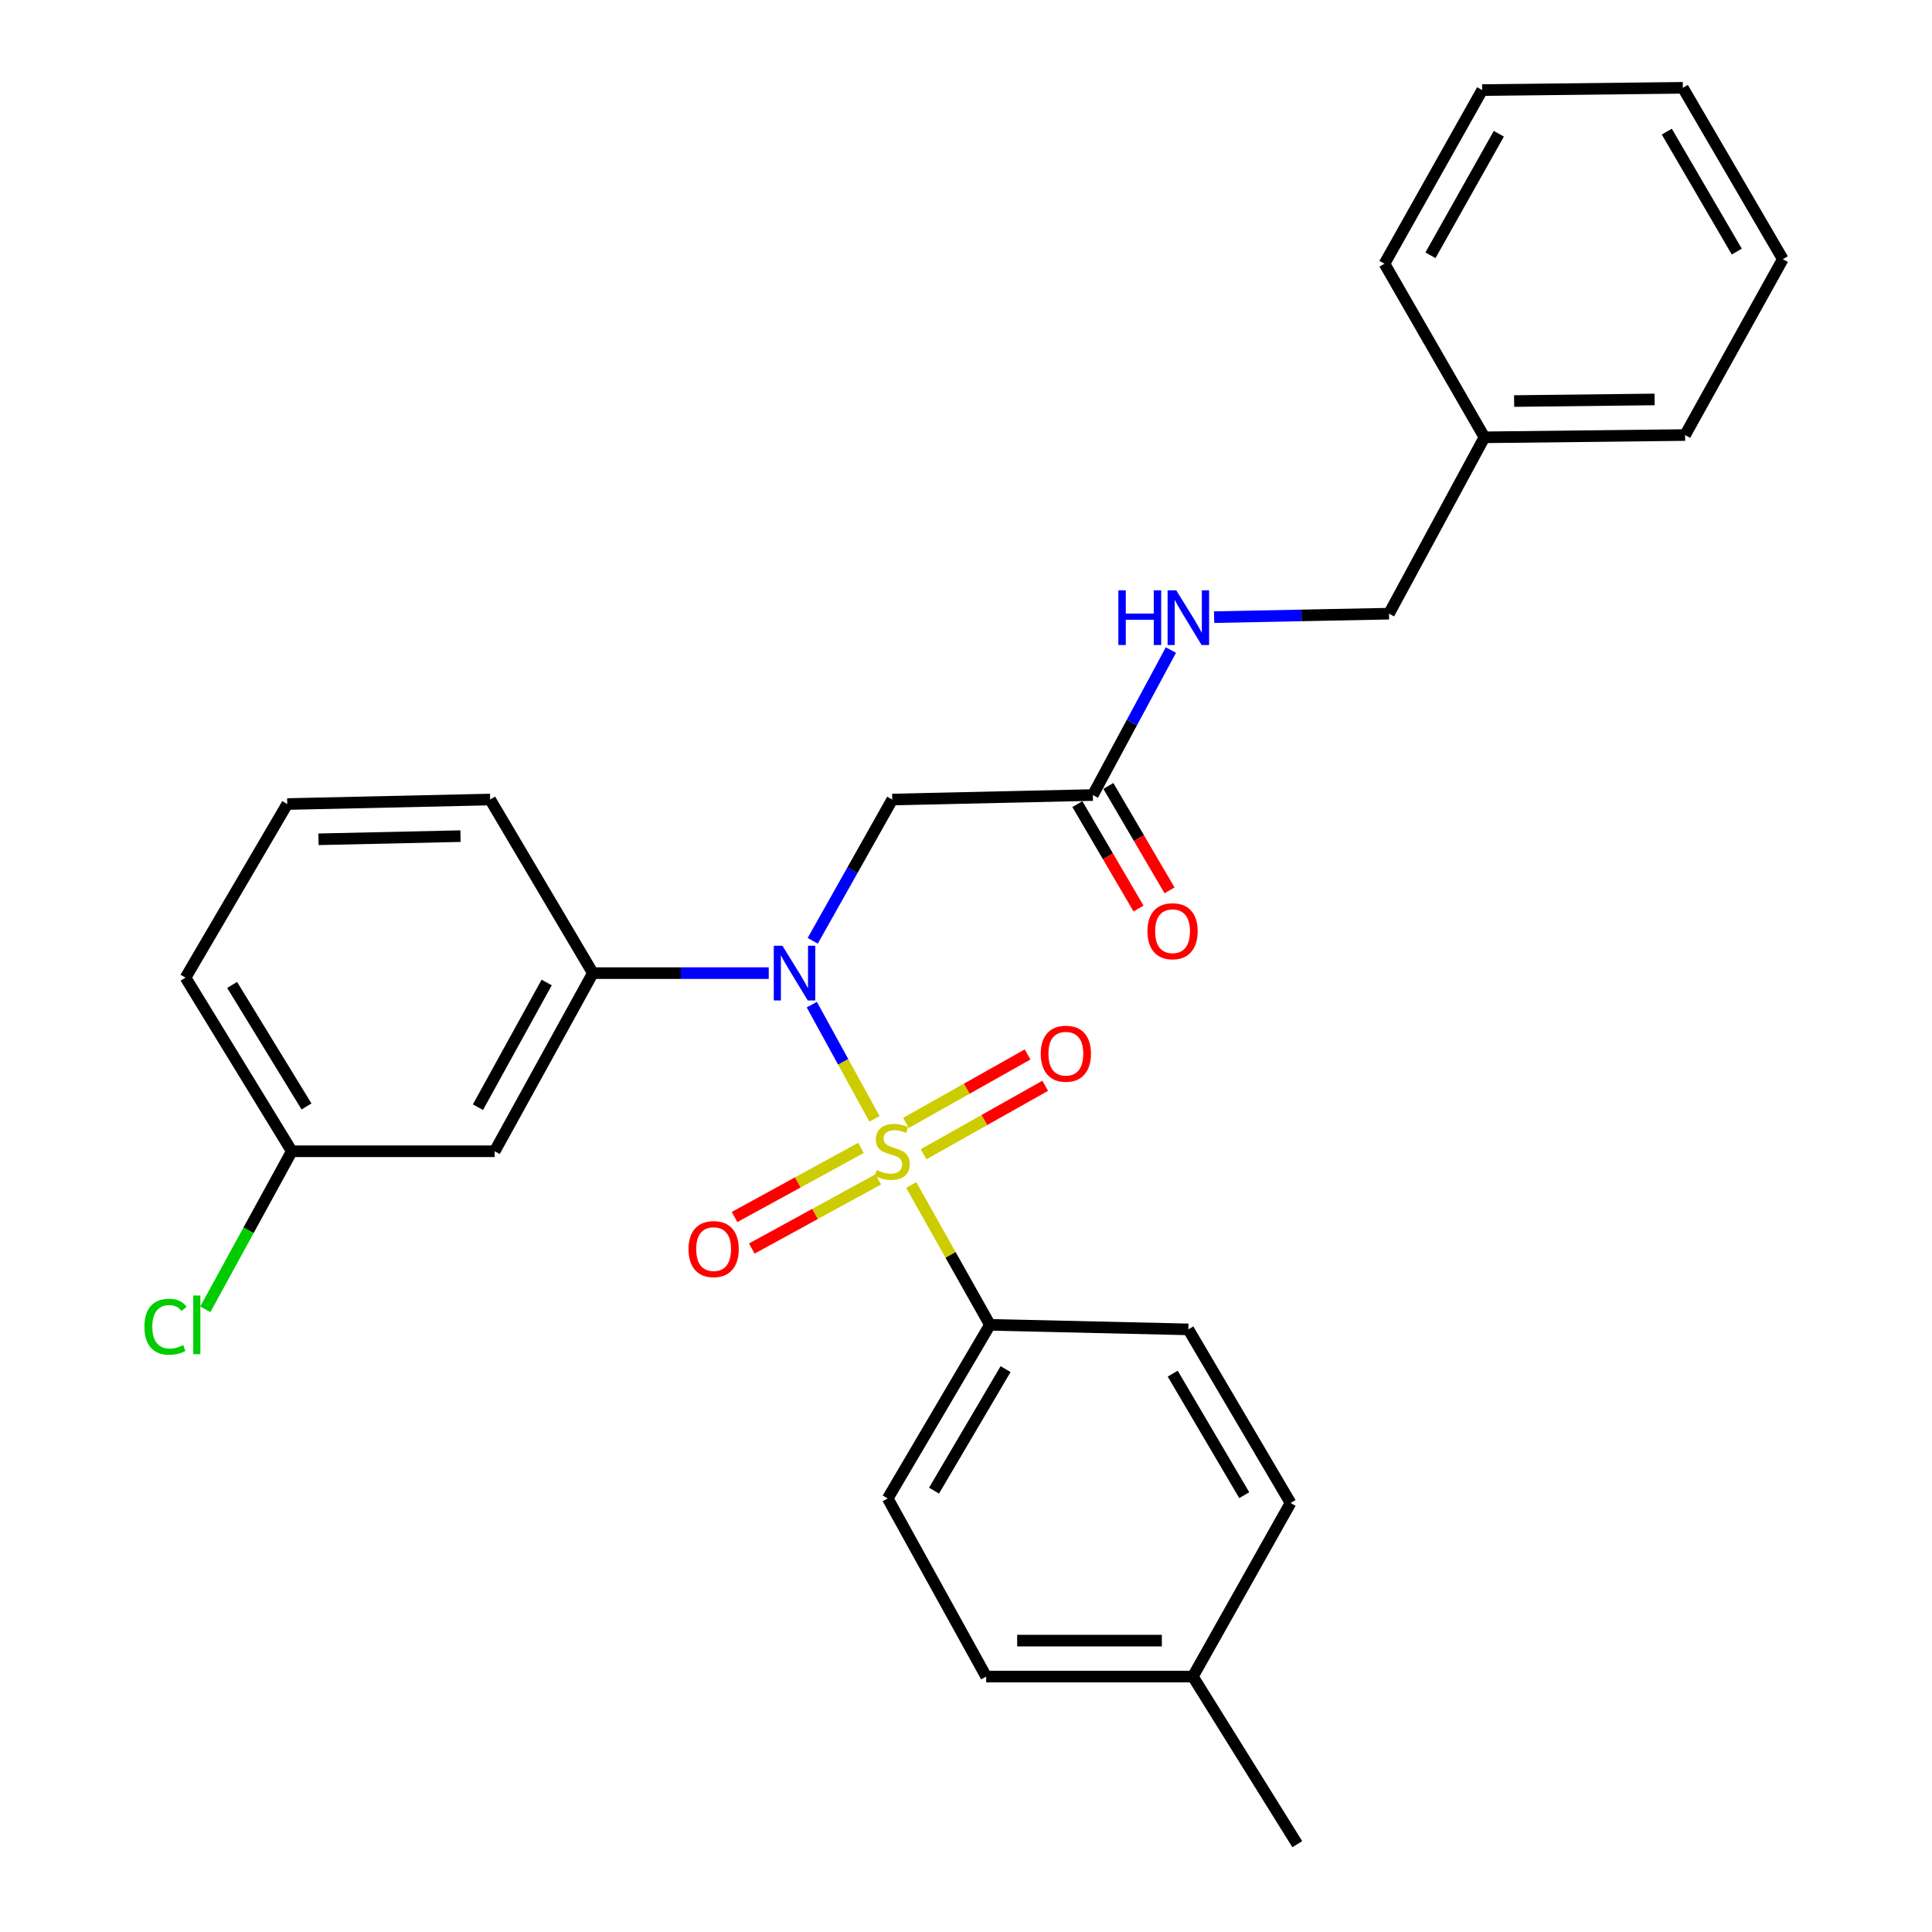 <?xml version='1.0' encoding='iso-8859-1'?>
<svg version='1.1' baseProfile='full'
              xmlns='http://www.w3.org/2000/svg'
                      xmlns:rdkit='http://www.rdkit.org/xml'
                      xmlns:xlink='http://www.w3.org/1999/xlink'
                  xml:space='preserve'
width='1000px' height='1000px' viewBox='0 0 1000 1000'>
<!-- END OF HEADER -->
<rect style='opacity:1.0;fill:#FFFFFF;stroke:none' width='1000' height='1000' x='0' y='0'> </rect>
<path class='bond-0' d='M 452.632,579.141 L 436.412,549.571' style='fill:none;fill-rule:evenodd;stroke:#CCCC00;stroke-width:6px;stroke-linecap:butt;stroke-linejoin:miter;stroke-opacity:1' />
<path class='bond-0' d='M 436.412,549.571 L 420.192,520.001' style='fill:none;fill-rule:evenodd;stroke:#0000FF;stroke-width:6px;stroke-linecap:butt;stroke-linejoin:miter;stroke-opacity:1' />
<path class='bond-3' d='M 471.646,613.348 L 492.02,649.541' style='fill:none;fill-rule:evenodd;stroke:#CCCC00;stroke-width:6px;stroke-linecap:butt;stroke-linejoin:miter;stroke-opacity:1' />
<path class='bond-3' d='M 492.02,649.541 L 512.394,685.735' style='fill:none;fill-rule:evenodd;stroke:#000000;stroke-width:6px;stroke-linecap:butt;stroke-linejoin:miter;stroke-opacity:1' />
<path class='bond-5' d='M 445.643,594.136 L 412.926,612.027' style='fill:none;fill-rule:evenodd;stroke:#CCCC00;stroke-width:6px;stroke-linecap:butt;stroke-linejoin:miter;stroke-opacity:1' />
<path class='bond-5' d='M 412.926,612.027 L 380.209,629.917' style='fill:none;fill-rule:evenodd;stroke:#FF0000;stroke-width:6px;stroke-linecap:butt;stroke-linejoin:miter;stroke-opacity:1' />
<path class='bond-5' d='M 454.567,610.456 L 421.85,628.347' style='fill:none;fill-rule:evenodd;stroke:#CCCC00;stroke-width:6px;stroke-linecap:butt;stroke-linejoin:miter;stroke-opacity:1' />
<path class='bond-5' d='M 421.85,628.347 L 389.133,646.238' style='fill:none;fill-rule:evenodd;stroke:#FF0000;stroke-width:6px;stroke-linecap:butt;stroke-linejoin:miter;stroke-opacity:1' />
<path class='bond-6' d='M 478.039,597.434 L 509.521,579.717' style='fill:none;fill-rule:evenodd;stroke:#CCCC00;stroke-width:6px;stroke-linecap:butt;stroke-linejoin:miter;stroke-opacity:1' />
<path class='bond-6' d='M 509.521,579.717 L 541.003,561.999' style='fill:none;fill-rule:evenodd;stroke:#FF0000;stroke-width:6px;stroke-linecap:butt;stroke-linejoin:miter;stroke-opacity:1' />
<path class='bond-6' d='M 468.916,581.224 L 500.398,563.506' style='fill:none;fill-rule:evenodd;stroke:#CCCC00;stroke-width:6px;stroke-linecap:butt;stroke-linejoin:miter;stroke-opacity:1' />
<path class='bond-6' d='M 500.398,563.506 L 531.88,545.789' style='fill:none;fill-rule:evenodd;stroke:#FF0000;stroke-width:6px;stroke-linecap:butt;stroke-linejoin:miter;stroke-opacity:1' />
<path class='bond-1' d='M 420.665,486.952 L 441.242,450.393' style='fill:none;fill-rule:evenodd;stroke:#0000FF;stroke-width:6px;stroke-linecap:butt;stroke-linejoin:miter;stroke-opacity:1' />
<path class='bond-1' d='M 441.242,450.393 L 461.819,413.834' style='fill:none;fill-rule:evenodd;stroke:#000000;stroke-width:6px;stroke-linecap:butt;stroke-linejoin:miter;stroke-opacity:1' />
<path class='bond-2' d='M 397.895,503.689 L 352.382,503.689' style='fill:none;fill-rule:evenodd;stroke:#0000FF;stroke-width:6px;stroke-linecap:butt;stroke-linejoin:miter;stroke-opacity:1' />
<path class='bond-2' d='M 352.382,503.689 L 306.87,503.689' style='fill:none;fill-rule:evenodd;stroke:#000000;stroke-width:6px;stroke-linecap:butt;stroke-linejoin:miter;stroke-opacity:1' />
<path class='bond-4' d='M 461.819,413.834 L 565.667,411.509' style='fill:none;fill-rule:evenodd;stroke:#000000;stroke-width:6px;stroke-linecap:butt;stroke-linejoin:miter;stroke-opacity:1' />
<path class='bond-7' d='M 306.87,503.689 L 256.047,595.89' style='fill:none;fill-rule:evenodd;stroke:#000000;stroke-width:6px;stroke-linecap:butt;stroke-linejoin:miter;stroke-opacity:1' />
<path class='bond-7' d='M 282.956,508.54 L 247.38,573.08' style='fill:none;fill-rule:evenodd;stroke:#000000;stroke-width:6px;stroke-linecap:butt;stroke-linejoin:miter;stroke-opacity:1' />
<path class='bond-19' d='M 306.87,503.689 L 253.701,413.834' style='fill:none;fill-rule:evenodd;stroke:#000000;stroke-width:6px;stroke-linecap:butt;stroke-linejoin:miter;stroke-opacity:1' />
<path class='bond-10' d='M 512.394,685.735 L 459.484,775.59' style='fill:none;fill-rule:evenodd;stroke:#000000;stroke-width:6px;stroke-linecap:butt;stroke-linejoin:miter;stroke-opacity:1' />
<path class='bond-10' d='M 520.487,708.652 L 483.449,771.55' style='fill:none;fill-rule:evenodd;stroke:#000000;stroke-width:6px;stroke-linecap:butt;stroke-linejoin:miter;stroke-opacity:1' />
<path class='bond-11' d='M 512.394,685.735 L 615.084,688.081' style='fill:none;fill-rule:evenodd;stroke:#000000;stroke-width:6px;stroke-linecap:butt;stroke-linejoin:miter;stroke-opacity:1' />
<path class='bond-8' d='M 565.667,411.509 L 585.863,373.988' style='fill:none;fill-rule:evenodd;stroke:#000000;stroke-width:6px;stroke-linecap:butt;stroke-linejoin:miter;stroke-opacity:1' />
<path class='bond-8' d='M 585.863,373.988 L 606.059,336.468' style='fill:none;fill-rule:evenodd;stroke:#0000FF;stroke-width:6px;stroke-linecap:butt;stroke-linejoin:miter;stroke-opacity:1' />
<path class='bond-9' d='M 557.642,416.21 L 573.472,443.233' style='fill:none;fill-rule:evenodd;stroke:#000000;stroke-width:6px;stroke-linecap:butt;stroke-linejoin:miter;stroke-opacity:1' />
<path class='bond-9' d='M 573.472,443.233 L 589.301,470.256' style='fill:none;fill-rule:evenodd;stroke:#FF0000;stroke-width:6px;stroke-linecap:butt;stroke-linejoin:miter;stroke-opacity:1' />
<path class='bond-9' d='M 573.692,406.808 L 589.522,433.831' style='fill:none;fill-rule:evenodd;stroke:#000000;stroke-width:6px;stroke-linecap:butt;stroke-linejoin:miter;stroke-opacity:1' />
<path class='bond-9' d='M 589.522,433.831 L 605.352,460.854' style='fill:none;fill-rule:evenodd;stroke:#FF0000;stroke-width:6px;stroke-linecap:butt;stroke-linejoin:miter;stroke-opacity:1' />
<path class='bond-12' d='M 256.047,595.89 L 151.032,595.89' style='fill:none;fill-rule:evenodd;stroke:#000000;stroke-width:6px;stroke-linecap:butt;stroke-linejoin:miter;stroke-opacity:1' />
<path class='bond-13' d='M 628.421,319.436 L 673.682,318.535' style='fill:none;fill-rule:evenodd;stroke:#0000FF;stroke-width:6px;stroke-linecap:butt;stroke-linejoin:miter;stroke-opacity:1' />
<path class='bond-13' d='M 673.682,318.535 L 718.942,317.634' style='fill:none;fill-rule:evenodd;stroke:#000000;stroke-width:6px;stroke-linecap:butt;stroke-linejoin:miter;stroke-opacity:1' />
<path class='bond-15' d='M 459.484,775.59 L 510.441,867.78' style='fill:none;fill-rule:evenodd;stroke:#000000;stroke-width:6px;stroke-linecap:butt;stroke-linejoin:miter;stroke-opacity:1' />
<path class='bond-14' d='M 615.084,688.081 L 667.985,777.936' style='fill:none;fill-rule:evenodd;stroke:#000000;stroke-width:6px;stroke-linecap:butt;stroke-linejoin:miter;stroke-opacity:1' />
<path class='bond-14' d='M 606.99,710.996 L 644.02,773.895' style='fill:none;fill-rule:evenodd;stroke:#000000;stroke-width:6px;stroke-linecap:butt;stroke-linejoin:miter;stroke-opacity:1' />
<path class='bond-17' d='M 151.032,595.89 L 128.652,636.791' style='fill:none;fill-rule:evenodd;stroke:#000000;stroke-width:6px;stroke-linecap:butt;stroke-linejoin:miter;stroke-opacity:1' />
<path class='bond-17' d='M 128.652,636.791 L 106.273,677.693' style='fill:none;fill-rule:evenodd;stroke:#00CC00;stroke-width:6px;stroke-linecap:butt;stroke-linejoin:miter;stroke-opacity:1' />
<path class='bond-29' d='M 151.032,595.89 L 96.034,506.025' style='fill:none;fill-rule:evenodd;stroke:#000000;stroke-width:6px;stroke-linecap:butt;stroke-linejoin:miter;stroke-opacity:1' />
<path class='bond-29' d='M 158.648,572.7 L 120.149,509.795' style='fill:none;fill-rule:evenodd;stroke:#000000;stroke-width:6px;stroke-linecap:butt;stroke-linejoin:miter;stroke-opacity:1' />
<path class='bond-18' d='M 718.942,317.634 L 768.339,226.353' style='fill:none;fill-rule:evenodd;stroke:#000000;stroke-width:6px;stroke-linecap:butt;stroke-linejoin:miter;stroke-opacity:1' />
<path class='bond-16' d='M 667.985,777.936 L 617.42,867.78' style='fill:none;fill-rule:evenodd;stroke:#000000;stroke-width:6px;stroke-linecap:butt;stroke-linejoin:miter;stroke-opacity:1' />
<path class='bond-28' d='M 510.441,867.78 L 617.42,867.78' style='fill:none;fill-rule:evenodd;stroke:#000000;stroke-width:6px;stroke-linecap:butt;stroke-linejoin:miter;stroke-opacity:1' />
<path class='bond-28' d='M 526.488,849.179 L 601.373,849.179' style='fill:none;fill-rule:evenodd;stroke:#000000;stroke-width:6px;stroke-linecap:butt;stroke-linejoin:miter;stroke-opacity:1' />
<path class='bond-22' d='M 617.42,867.78 L 671.478,954.545' style='fill:none;fill-rule:evenodd;stroke:#000000;stroke-width:6px;stroke-linecap:butt;stroke-linejoin:miter;stroke-opacity:1' />
<path class='bond-23' d='M 768.339,226.353 L 872.207,225.175' style='fill:none;fill-rule:evenodd;stroke:#000000;stroke-width:6px;stroke-linecap:butt;stroke-linejoin:miter;stroke-opacity:1' />
<path class='bond-23' d='M 783.708,207.576 L 856.416,206.751' style='fill:none;fill-rule:evenodd;stroke:#000000;stroke-width:6px;stroke-linecap:butt;stroke-linejoin:miter;stroke-opacity:1' />
<path class='bond-24' d='M 768.339,226.353 L 716.607,136.498' style='fill:none;fill-rule:evenodd;stroke:#000000;stroke-width:6px;stroke-linecap:butt;stroke-linejoin:miter;stroke-opacity:1' />
<path class='bond-20' d='M 253.701,413.834 L 148.675,416.17' style='fill:none;fill-rule:evenodd;stroke:#000000;stroke-width:6px;stroke-linecap:butt;stroke-linejoin:miter;stroke-opacity:1' />
<path class='bond-20' d='M 238.361,432.781 L 164.843,434.416' style='fill:none;fill-rule:evenodd;stroke:#000000;stroke-width:6px;stroke-linecap:butt;stroke-linejoin:miter;stroke-opacity:1' />
<path class='bond-21' d='M 148.675,416.17 L 96.034,506.025' style='fill:none;fill-rule:evenodd;stroke:#000000;stroke-width:6px;stroke-linecap:butt;stroke-linejoin:miter;stroke-opacity:1' />
<path class='bond-26' d='M 872.207,225.175 L 922.782,134.152' style='fill:none;fill-rule:evenodd;stroke:#000000;stroke-width:6px;stroke-linecap:butt;stroke-linejoin:miter;stroke-opacity:1' />
<path class='bond-25' d='M 716.607,136.498 L 767.171,46.622' style='fill:none;fill-rule:evenodd;stroke:#000000;stroke-width:6px;stroke-linecap:butt;stroke-linejoin:miter;stroke-opacity:1' />
<path class='bond-25' d='M 740.403,132.137 L 775.798,69.225' style='fill:none;fill-rule:evenodd;stroke:#000000;stroke-width:6px;stroke-linecap:butt;stroke-linejoin:miter;stroke-opacity:1' />
<path class='bond-27' d='M 767.171,46.622 L 871.039,45.455' style='fill:none;fill-rule:evenodd;stroke:#000000;stroke-width:6px;stroke-linecap:butt;stroke-linejoin:miter;stroke-opacity:1' />
<path class='bond-30' d='M 922.782,134.152 L 871.039,45.455' style='fill:none;fill-rule:evenodd;stroke:#000000;stroke-width:6px;stroke-linecap:butt;stroke-linejoin:miter;stroke-opacity:1' />
<path class='bond-30' d='M 898.954,130.221 L 862.734,68.132' style='fill:none;fill-rule:evenodd;stroke:#000000;stroke-width:6px;stroke-linecap:butt;stroke-linejoin:miter;stroke-opacity:1' />
<path  class='atom-0' d='M 453.819 605.61
Q 454.139 605.73, 455.459 606.29
Q 456.779 606.85, 458.219 607.21
Q 459.699 607.53, 461.139 607.53
Q 463.819 607.53, 465.379 606.25
Q 466.939 604.93, 466.939 602.65
Q 466.939 601.09, 466.139 600.13
Q 465.379 599.17, 464.179 598.65
Q 462.979 598.13, 460.979 597.53
Q 458.459 596.77, 456.939 596.05
Q 455.459 595.33, 454.379 593.81
Q 453.339 592.29, 453.339 589.73
Q 453.339 586.17, 455.739 583.97
Q 458.179 581.77, 462.979 581.77
Q 466.259 581.77, 469.979 583.33
L 469.059 586.41
Q 465.659 585.01, 463.099 585.01
Q 460.339 585.01, 458.819 586.17
Q 457.299 587.29, 457.339 589.25
Q 457.339 590.77, 458.099 591.69
Q 458.899 592.61, 460.019 593.13
Q 461.179 593.65, 463.099 594.25
Q 465.659 595.05, 467.179 595.85
Q 468.699 596.65, 469.779 598.29
Q 470.899 599.89, 470.899 602.65
Q 470.899 606.57, 468.259 608.69
Q 465.659 610.77, 461.299 610.77
Q 458.779 610.77, 456.859 610.21
Q 454.979 609.69, 452.739 608.77
L 453.819 605.61
' fill='#CCCC00'/>
<path  class='atom-1' d='M 404.984 489.529
L 414.264 504.529
Q 415.184 506.009, 416.664 508.689
Q 418.144 511.369, 418.224 511.529
L 418.224 489.529
L 421.984 489.529
L 421.984 517.849
L 418.104 517.849
L 408.144 501.449
Q 406.984 499.529, 405.744 497.329
Q 404.544 495.129, 404.184 494.449
L 404.184 517.849
L 400.504 517.849
L 400.504 489.529
L 404.984 489.529
' fill='#0000FF'/>
<path  class='atom-6' d='M 356.37 646.525
Q 356.37 639.725, 359.73 635.925
Q 363.09 632.125, 369.37 632.125
Q 375.65 632.125, 379.01 635.925
Q 382.37 639.725, 382.37 646.525
Q 382.37 653.405, 378.97 657.325
Q 375.57 661.205, 369.37 661.205
Q 363.13 661.205, 359.73 657.325
Q 356.37 653.445, 356.37 646.525
M 369.37 658.005
Q 373.69 658.005, 376.01 655.125
Q 378.37 652.205, 378.37 646.525
Q 378.37 640.965, 376.01 638.165
Q 373.69 635.325, 369.37 635.325
Q 365.05 635.325, 362.69 638.125
Q 360.37 640.925, 360.37 646.525
Q 360.37 652.245, 362.69 655.125
Q 365.05 658.005, 369.37 658.005
' fill='#FF0000'/>
<path  class='atom-7' d='M 538.685 545.395
Q 538.685 538.595, 542.045 534.795
Q 545.405 530.995, 551.685 530.995
Q 557.965 530.995, 561.325 534.795
Q 564.685 538.595, 564.685 545.395
Q 564.685 552.275, 561.285 556.195
Q 557.885 560.075, 551.685 560.075
Q 545.445 560.075, 542.045 556.195
Q 538.685 552.315, 538.685 545.395
M 551.685 556.875
Q 556.005 556.875, 558.325 553.995
Q 560.685 551.075, 560.685 545.395
Q 560.685 539.835, 558.325 537.035
Q 556.005 534.195, 551.685 534.195
Q 547.365 534.195, 545.005 536.995
Q 542.685 539.795, 542.685 545.395
Q 542.685 551.115, 545.005 553.995
Q 547.365 556.875, 551.685 556.875
' fill='#FF0000'/>
<path  class='atom-9' d='M 578.864 305.541
L 582.704 305.541
L 582.704 317.581
L 597.184 317.581
L 597.184 305.541
L 601.024 305.541
L 601.024 333.861
L 597.184 333.861
L 597.184 320.781
L 582.704 320.781
L 582.704 333.861
L 578.864 333.861
L 578.864 305.541
' fill='#0000FF'/>
<path  class='atom-9' d='M 608.824 305.541
L 618.104 320.541
Q 619.024 322.021, 620.504 324.701
Q 621.984 327.381, 622.064 327.541
L 622.064 305.541
L 625.824 305.541
L 625.824 333.861
L 621.944 333.861
L 611.984 317.461
Q 610.824 315.541, 609.584 313.341
Q 608.384 311.141, 608.024 310.461
L 608.024 333.861
L 604.344 333.861
L 604.344 305.541
L 608.824 305.541
' fill='#0000FF'/>
<path  class='atom-10' d='M 593.91 481.995
Q 593.91 475.195, 597.27 471.395
Q 600.63 467.595, 606.91 467.595
Q 613.19 467.595, 616.55 471.395
Q 619.91 475.195, 619.91 481.995
Q 619.91 488.875, 616.51 492.795
Q 613.11 496.675, 606.91 496.675
Q 600.67 496.675, 597.27 492.795
Q 593.91 488.915, 593.91 481.995
M 606.91 493.475
Q 611.23 493.475, 613.55 490.595
Q 615.91 487.675, 615.91 481.995
Q 615.91 476.435, 613.55 473.635
Q 611.23 470.795, 606.91 470.795
Q 602.59 470.795, 600.23 473.595
Q 597.91 476.395, 597.91 481.995
Q 597.91 487.715, 600.23 490.595
Q 602.59 493.475, 606.91 493.475
' fill='#FF0000'/>
<path  class='atom-18' d='M 74.752 686.715
Q 74.752 679.675, 78.032 675.995
Q 81.352 672.275, 87.632 672.275
Q 93.472 672.275, 96.592 676.395
L 93.952 678.555
Q 91.672 675.555, 87.632 675.555
Q 83.352 675.555, 81.072 678.435
Q 78.832 681.275, 78.832 686.715
Q 78.832 692.315, 81.152 695.195
Q 83.512 698.075, 88.072 698.075
Q 91.192 698.075, 94.832 696.195
L 95.952 699.195
Q 94.472 700.155, 92.232 700.715
Q 89.992 701.275, 87.512 701.275
Q 81.352 701.275, 78.032 697.515
Q 74.752 693.755, 74.752 686.715
' fill='#00CC00'/>
<path  class='atom-18' d='M 100.032 670.555
L 103.712 670.555
L 103.712 700.915
L 100.032 700.915
L 100.032 670.555
' fill='#00CC00'/>
</svg>
